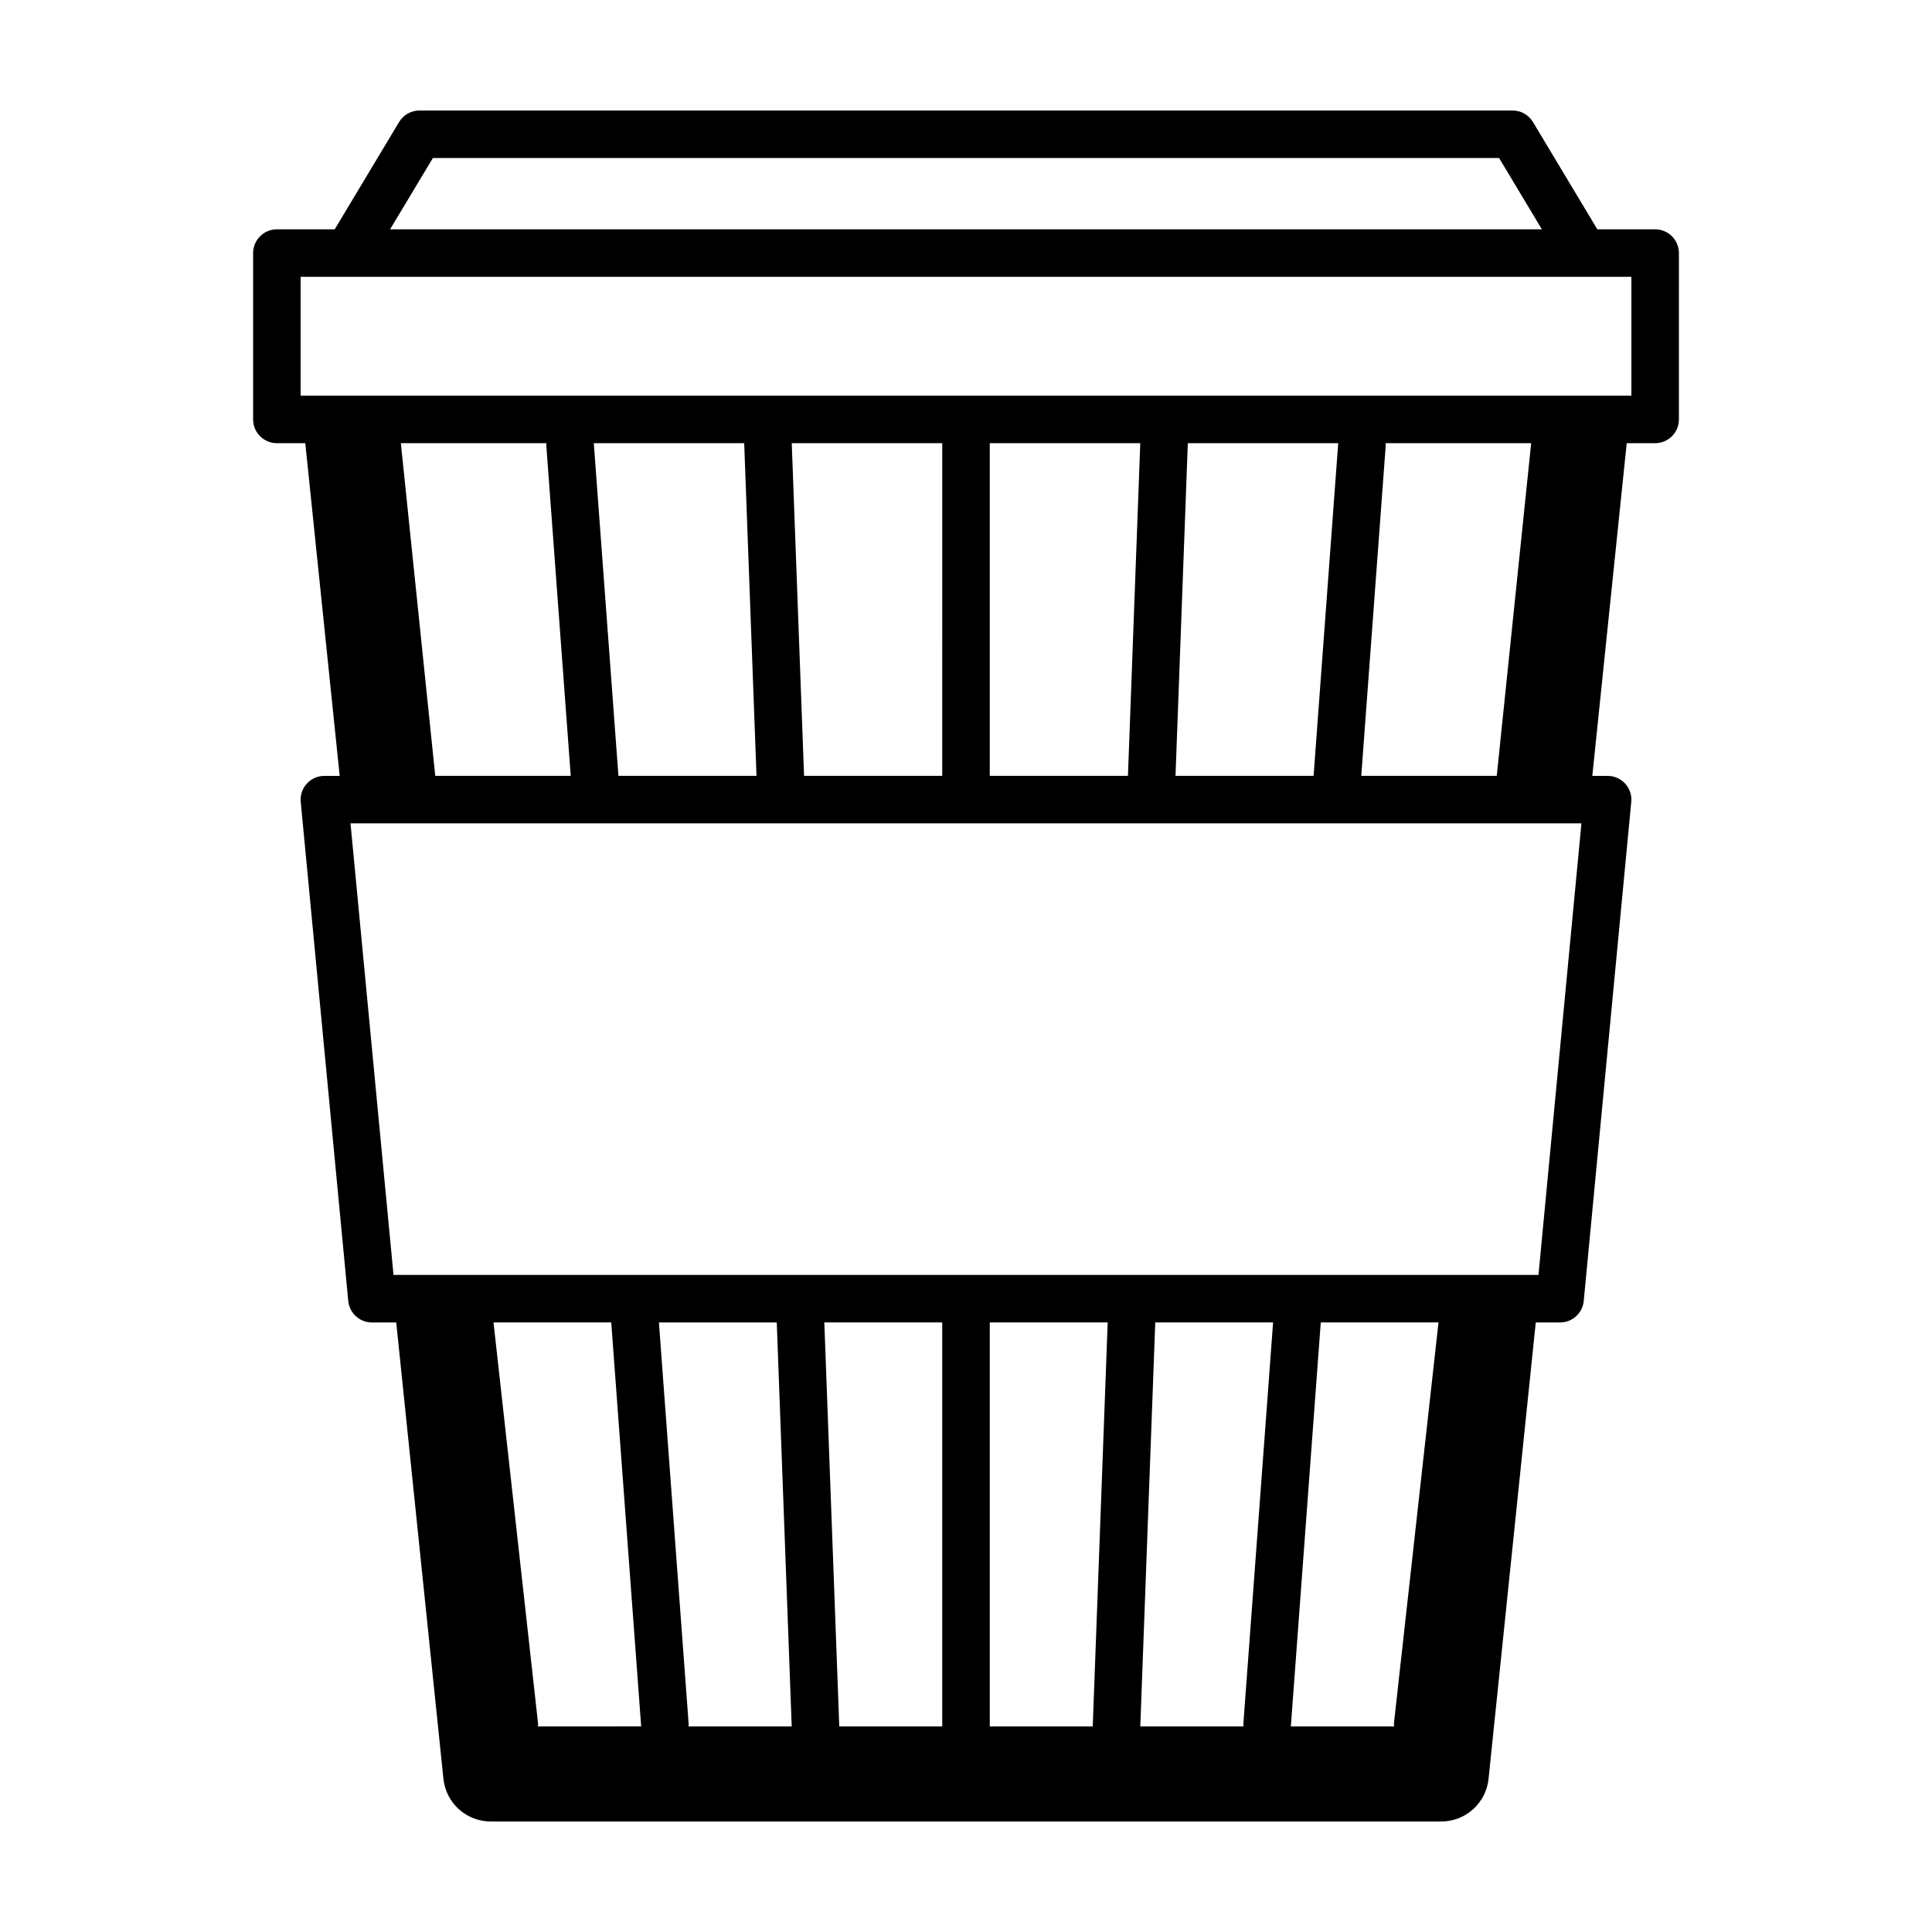 <?xml version="1.0" encoding="UTF-8"?>
<!-- The Best Svg Icon site in the world: iconSvg.co, Visit us! https://iconsvg.co -->
<svg fill="#000000" width="800px" height="800px" version="1.1" viewBox="144 144 512 512" xmlns="http://www.w3.org/2000/svg">
 <path d="m217.37 261.45h7.535l9.117 88.168h-4.059c-1.777 0-3.465 0.746-4.66 2.062-1.195 1.309-1.777 3.066-1.605 4.832l12.594 132.25c0.309 3.234 3.023 5.703 6.266 5.703h6.449l12.508 120.95c0.676 6.418 6.082 11.297 12.535 11.297h251.91c6.453 0 11.859-4.883 12.523-11.301l12.512-120.95h6.449c3.25 0 5.965-2.469 6.266-5.703l12.594-132.25c0.168-1.77-0.414-3.523-1.605-4.832-1.191-1.312-2.879-2.059-4.656-2.059h-4.062l9.117-88.168h7.535c3.477 0 6.297-2.82 6.297-6.297l0.004-44.082c0-3.477-2.82-6.297-6.297-6.297h-15.324l-17.059-28.43c-1.141-1.902-3.191-3.059-5.402-3.059h-289.69c-2.211 0-4.262 1.16-5.402 3.059l-17.059 28.43h-15.324c-3.477 0-6.297 2.82-6.297 6.297v44.082c0 3.477 2.82 6.297 6.297 6.297zm69.172 340.07c0-0.238 0.09-0.453 0.059-0.695l-11.816-106.37h31.199l7.934 107.06zm39.914 0c0-0.16 0.07-0.301 0.059-0.469l-7.894-106.59h31.227l3.965 107.06zm67.246 0h-27.332c0-0.082 0.039-0.152 0.039-0.23l-3.957-106.83h31.25zm39.93 0h-27.332v-107.06h31.25l-3.953 106.83c-0.008 0.082 0.035 0.152 0.035 0.234zm39.914 0h-27.355l3.965-107.06h31.227l-7.894 106.59c-0.012 0.164 0.059 0.305 0.059 0.469zm39.914 0h-27.371l7.93-107.06h31.199l-11.82 106.36c-0.023 0.242 0.062 0.457 0.062 0.695zm38.254-119.66h-303.43l-11.395-119.66h326.21zm-256.46-132.25h-35.906l-9.117-88.168h38.594c0 0.16-0.07 0.301-0.059 0.465zm49.23 0h-36.59l-6.531-88.168h39.906c0 0.082-0.039 0.152-0.039 0.23zm9.34-88.168h39.883l-0.004 88.168h-36.617zm52.477 88.168v-88.168h39.883l-3.266 88.168zm52.438-88.168h39.906l-6.531 88.168h-36.59l3.254-87.934c0.004-0.082-0.039-0.152-0.039-0.234zm52.445 0h38.594l-9.121 88.168h-35.906l6.492-87.703c0.012-0.16-0.059-0.301-0.059-0.465zm-252.46-75.57h282.55l11.336 18.895h-305.23zm-35.055 31.488h352.67v31.488h-352.67z"/>
</svg>